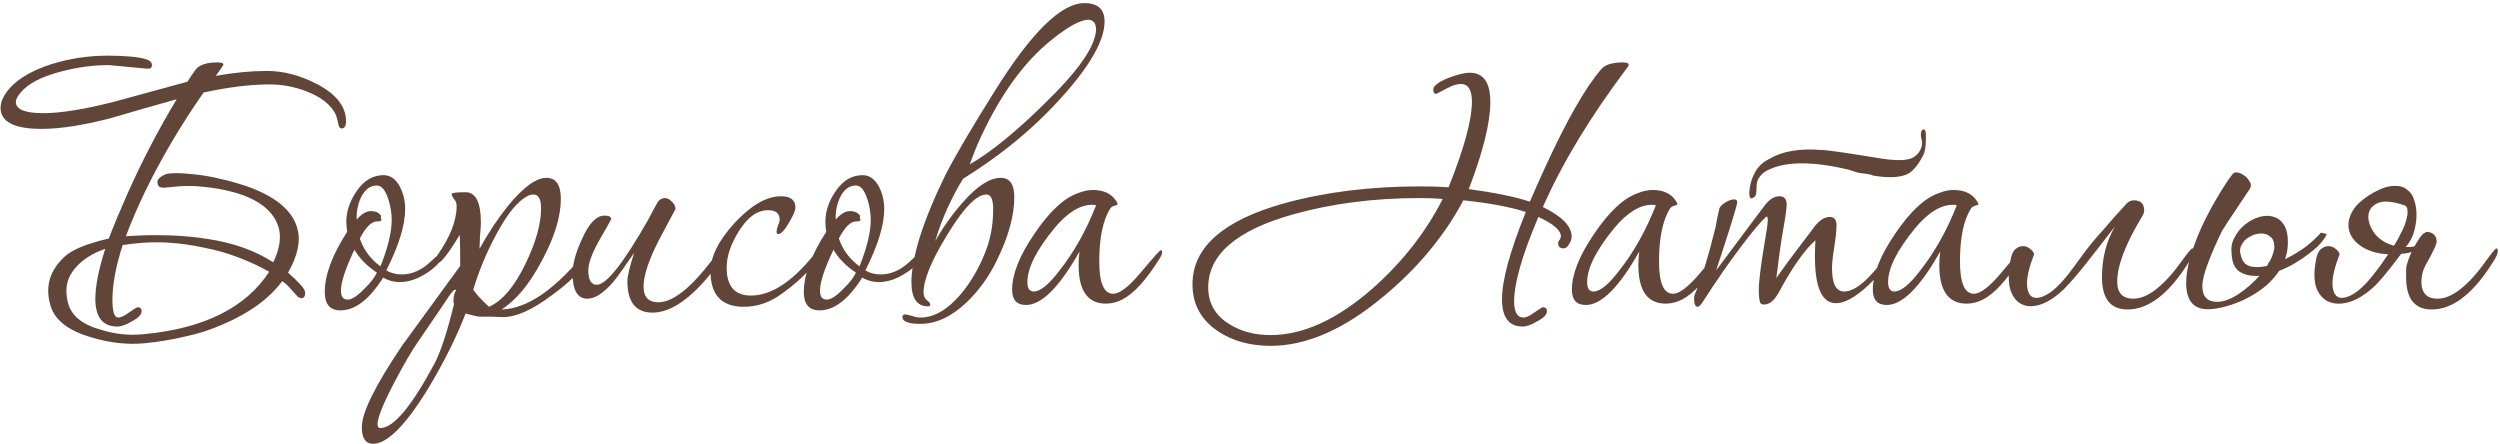 <?xml version="1.0" encoding="UTF-8"?> <svg xmlns="http://www.w3.org/2000/svg" width="512" height="91" viewBox="0 0 512 91" fill="none"> <path d="M70.864 24.832C70.864 25.813 70.557 26.304 69.944 26.304C69.637 26.304 69.423 26.028 69.3 25.476C69.116 24.433 68.871 23.636 68.564 23.084C67.521 21.244 65.559 19.772 62.676 18.668C60.223 17.748 57.739 17.288 55.224 17.288C51.299 17.288 46.791 17.84 41.7 18.944C37.1 25.507 33.113 32.253 29.74 39.184C28.145 42.496 26.827 45.563 25.784 48.384C31.917 47.955 37.499 48.139 42.528 48.936C47.803 49.733 52.28 51.328 55.96 53.72C57.187 51.205 57.585 48.936 57.156 46.912C56.236 43.355 53.139 40.84 47.864 39.368C45.84 38.816 43.785 38.448 41.7 38.264C39.676 38.019 37.621 38.019 35.536 38.264L33.604 38.448C32.807 38.448 32.377 38.203 32.316 37.712C32.132 37.221 32.224 36.823 32.592 36.516C32.96 36.148 33.481 35.841 34.156 35.596C35.383 35.412 36.855 35.412 38.572 35.596C40.289 35.719 42.037 35.964 43.816 36.332C45.595 36.7 47.281 37.129 48.876 37.62C50.532 38.111 51.881 38.601 52.924 39.092C57.463 41.116 60.131 43.723 60.928 46.912C61.603 49.427 60.959 52.401 58.996 55.836C60.039 56.756 60.836 57.523 61.388 58.136C62.001 58.749 62.369 59.301 62.492 59.792C62.553 60.589 62.308 61.019 61.756 61.08C61.633 61.08 61.511 61.049 61.388 60.988C61.327 60.927 61.204 60.865 61.02 60.804C60.345 60.068 59.763 59.424 59.272 58.872C58.781 58.32 58.291 57.891 57.8 57.584C55.101 61.203 50.992 64.177 45.472 66.508C43.08 67.551 40.596 68.348 38.02 68.9C35.444 69.513 32.715 69.973 29.832 70.28C26.213 70.648 22.503 70.249 18.7 69.084C13.793 67.673 10.972 65.373 10.236 62.184C9.255 58.504 10.267 55.284 13.272 52.524C13.885 51.972 14.652 51.481 15.572 51.052C16.553 50.561 17.565 50.163 18.608 49.856C19.712 49.488 20.816 49.181 21.92 48.936C22.043 48.936 22.165 48.905 22.288 48.844C23.269 46.268 24.465 43.385 25.876 40.196C28.881 33.388 32.316 26.764 36.18 20.324C31.58 21.612 26.98 22.931 22.38 24.28C16.86 25.691 12.229 26.396 8.488 26.396C2.907 26.396 0.116 24.955 0.116 22.072C0.116 21.213 0.423 20.293 1.036 19.312C2.753 16.675 5.912 14.62 10.512 13.148C14.253 11.983 18.087 11.4 22.012 11.4C25.692 11.4 28.329 11.645 29.924 12.136C30.721 12.381 31.12 12.78 31.12 13.332C31.12 13.823 30.875 14.068 30.384 14.068H30.108C25.079 13.577 22.472 13.332 22.288 13.332C19.099 13.332 15.879 13.761 12.628 14.62C8.519 15.663 5.697 17.135 4.164 19.036C3.551 19.772 3.244 20.385 3.244 20.876C3.244 22.409 5.115 23.176 8.856 23.176C12.475 23.176 17.381 22.379 23.576 20.784C28.544 19.435 33.481 18.085 38.388 16.736C38.756 16.123 39.339 15.264 40.136 14.16C40.933 13.24 42.405 12.78 44.552 12.78C45.349 12.78 45.748 12.933 45.748 13.24C45.748 13.363 45.227 14.129 44.184 15.54C47.925 14.865 51.421 14.528 54.672 14.528C58.045 14.528 61.449 15.417 64.884 17.196C68.871 19.281 70.864 21.827 70.864 24.832ZM23.024 61.448C23.024 63.84 23.423 65.036 24.22 65.036C24.772 65.036 25.539 64.668 26.52 63.932C27.501 63.257 28.053 62.92 28.176 62.92C28.728 62.92 29.004 63.196 29.004 63.748C29.004 64.423 28.36 65.097 27.072 65.772C25.845 66.508 24.833 66.876 24.036 66.876C21.031 66.876 19.528 64.975 19.528 61.172C19.528 58.596 20.203 55.192 21.552 50.96C18.915 51.88 16.891 53.168 15.48 54.824C13.701 56.787 13.18 59.179 13.916 62C14.591 64.637 16.829 66.477 20.632 67.52C23.515 68.44 26.459 68.747 29.464 68.44C41.792 67.275 50.348 63.012 55.132 55.652C53.169 54.548 51.053 53.567 48.784 52.708C46.576 51.849 44.184 51.175 41.608 50.684C36.701 49.641 32.071 49.365 27.716 49.856C27.532 49.856 27.225 49.887 26.796 49.948C26.428 50.009 26.029 50.071 25.6 50.132C25.416 50.132 25.263 50.132 25.14 50.132C23.729 54.487 23.024 58.259 23.024 61.448ZM91.077 52.064C91.077 52.187 91.015 52.309 90.893 52.432C90.034 53.904 88.715 55.161 86.937 56.204C85.219 57.247 83.533 57.768 81.877 57.768C80.65 57.768 79.515 57.461 78.473 56.848C75.651 61.325 72.738 63.564 69.733 63.564C67.586 63.564 66.513 62.307 66.513 59.792C66.513 56.296 68.046 52.187 71.113 47.464C70.99 46.789 70.929 46.115 70.929 45.44C70.929 43.232 71.665 41.085 73.137 39C74.609 36.915 76.418 35.872 78.565 35.872C79.975 35.872 81.11 36.7 81.969 38.356C82.643 39.767 82.981 41.239 82.981 42.772C82.981 46.084 81.693 50.285 79.117 55.376C80.037 55.928 81.079 56.204 82.245 56.204C84.269 56.204 86.17 55.407 87.949 53.812C89.727 52.217 90.555 51.42 90.433 51.42C90.862 51.42 91.077 51.635 91.077 52.064ZM80.221 45.072C80.221 43.723 80.006 42.343 79.577 40.932C78.963 38.969 78.166 37.988 77.185 37.988C75.774 37.988 74.67 38.847 73.873 40.564C73.259 41.913 72.983 43.385 73.045 44.98C74.026 43.815 75.007 43.232 75.989 43.232C76.909 43.232 77.583 43.539 78.013 44.152C78.013 44.213 78.013 44.367 78.013 44.612C78.074 44.796 78.105 44.949 78.105 45.072C78.105 45.256 77.798 45.348 77.185 45.348C76.081 45.348 74.915 46.513 73.689 48.844C74.486 51.175 75.897 53.076 77.921 54.548C79.454 50.684 80.221 47.525 80.221 45.072ZM77.185 55.836C75.161 54.487 73.627 52.923 72.585 51.144C70.745 55.008 69.825 57.799 69.825 59.516C69.825 60.743 70.285 61.356 71.205 61.356C72.063 61.356 73.198 60.62 74.609 59.148C75.835 57.983 76.694 56.879 77.185 55.836ZM121.392 51.052C121.392 51.481 121.208 52.003 120.84 52.616C119.245 55.253 116.608 57.891 112.928 60.528C109.003 63.472 105.691 64.944 102.992 64.944C102.44 64.944 101.612 64.913 100.508 64.852C99.466 64.852 98.668 64.852 98.116 64.852C97.871 64.852 96.951 64.637 95.356 64.208C93.455 69.115 90.879 74.267 87.628 79.664C83.028 87.147 79.287 90.888 76.404 90.888C74.871 90.888 74.104 89.753 74.104 87.484C74.104 84.479 76.864 78.897 82.384 70.74C86.309 65.343 90.266 59.915 94.252 54.456V53.904C94.252 51.696 94.222 49.764 94.16 48.108C91.829 51.911 90.358 53.812 89.744 53.812C89.376 53.812 89.192 53.597 89.192 53.168C89.192 52.923 89.284 52.677 89.468 52.432C92.167 48.629 93.516 45.225 93.516 42.22C93.516 41.607 93.332 41.116 92.964 40.748C92.657 40.319 92.504 39.981 92.504 39.736C92.504 39.491 93.455 39.368 95.356 39.368C97.442 39.368 98.484 41.453 98.484 45.624C98.484 46.237 98.423 47.157 98.3 48.384C98.239 49.549 98.208 50.408 98.208 50.96C99.925 47.832 101.827 44.949 103.912 42.312C107.101 38.387 109.769 36.424 111.916 36.424C113.879 36.424 114.86 37.865 114.86 40.748C114.86 44.367 113.572 48.568 110.996 53.352C108.481 58.136 105.721 61.479 102.716 63.38C108.052 63.257 113.971 59.117 120.472 50.96C120.717 50.653 120.901 50.5 121.024 50.5C121.269 50.5 121.392 50.684 121.392 51.052ZM110.812 42.68C110.812 40.779 110.291 39.828 109.248 39.828C108.941 39.828 108.635 39.889 108.328 40.012C106.12 40.993 103.789 43.845 101.336 48.568C99.496 52.064 98.024 55.652 96.92 59.332C97.534 60.252 98.607 61.417 100.14 62.828C102.839 61.663 105.323 58.749 107.592 54.088C109.739 49.672 110.812 45.869 110.812 42.68ZM93.424 59.424C93.363 59.363 93.302 59.332 93.24 59.332C92.995 59.332 92.657 59.639 92.228 60.252C90.756 62.46 88.548 65.711 85.604 70.004C84.316 71.844 82.691 74.635 80.728 78.376C78.459 82.731 77.324 85.552 77.324 86.84C77.324 87.392 77.508 87.668 77.876 87.668C80.575 87.668 84.285 83.252 89.008 74.42C90.235 72.089 91.553 68.072 92.964 62.368C92.903 62.061 92.872 61.755 92.872 61.448C92.872 60.712 93.056 60.037 93.424 59.424ZM148.454 51.052C148.454 51.481 148.27 52.003 147.902 52.616C146.184 55.437 144.191 57.891 141.922 59.976C138.978 62.675 136.218 64.024 133.642 64.024C130.207 64.024 128.49 61.877 128.49 57.584C128.49 56.603 128.95 54.671 129.87 51.788C127.723 54.916 126.343 56.848 125.73 57.584C123.706 59.976 121.896 61.172 120.302 61.172C118.278 61.172 117.266 59.455 117.266 56.02C117.266 54.057 117.91 51.696 119.198 48.936C120.608 45.747 122.142 44.152 123.798 44.152C124.718 44.152 125.178 44.397 125.178 44.888C125.178 44.949 124.38 46.36 122.786 49.12C121.252 51.819 120.486 53.904 120.486 55.376C120.486 57.339 121.068 58.32 122.234 58.32C124.196 58.32 127.723 53.843 132.814 44.888C133.243 44.029 133.887 42.833 134.746 41.3C135.175 40.809 135.635 40.564 136.126 40.564C136.678 40.564 137.168 40.809 137.598 41.3C138.088 41.729 138.334 42.251 138.334 42.864C138.334 42.803 137.23 44.857 135.022 49.028C132.875 53.199 131.802 56.419 131.802 58.688C131.802 60.835 132.814 61.908 134.838 61.908C136.555 61.908 138.518 60.927 140.726 58.964C142.198 57.676 143.854 55.836 145.694 53.444C147.227 51.481 148.055 50.5 148.178 50.5C148.362 50.5 148.454 50.684 148.454 51.052ZM168.787 51.144C168.787 51.389 168.603 51.727 168.235 52.156C166.089 55.284 163.114 58.136 159.311 60.712C157.103 62.123 154.773 62.828 152.319 62.828C147.781 62.828 145.511 60.405 145.511 55.56C145.511 52.555 147.167 49.243 150.479 45.624C153.853 42.005 157.011 40.196 159.955 40.196C161.918 40.196 162.899 40.963 162.899 42.496C162.899 43.109 162.439 44.183 161.519 45.716C160.661 47.188 159.955 47.924 159.403 47.924C159.158 47.924 159.035 47.771 159.035 47.464C159.035 47.219 159.127 46.82 159.311 46.268C159.557 45.716 159.679 45.287 159.679 44.98C159.679 43.692 158.882 43.048 157.287 43.048C155.079 43.048 153.086 44.489 151.307 47.372C149.651 50.009 148.823 52.493 148.823 54.824C148.823 58.627 150.479 60.528 153.791 60.528C157.962 60.528 162.317 57.676 166.855 51.972C167.469 51.236 167.99 50.868 168.419 50.868C168.665 50.868 168.787 50.96 168.787 51.144ZM189.186 52.064C189.186 52.187 189.125 52.309 189.002 52.432C188.143 53.904 186.825 55.161 185.046 56.204C183.329 57.247 181.642 57.768 179.986 57.768C178.759 57.768 177.625 57.461 176.582 56.848C173.761 61.325 170.847 63.564 167.842 63.564C165.695 63.564 164.622 62.307 164.622 59.792C164.622 56.296 166.155 52.187 169.222 47.464C169.099 46.789 169.038 46.115 169.038 45.44C169.038 43.232 169.774 41.085 171.246 39C172.718 36.915 174.527 35.872 176.674 35.872C178.085 35.872 179.219 36.7 180.078 38.356C180.753 39.767 181.09 41.239 181.09 42.772C181.09 46.084 179.802 50.285 177.226 55.376C178.146 55.928 179.189 56.204 180.354 56.204C182.378 56.204 184.279 55.407 186.058 53.812C187.837 52.217 188.665 51.42 188.542 51.42C188.971 51.42 189.186 51.635 189.186 52.064ZM178.33 45.072C178.33 43.723 178.115 42.343 177.686 40.932C177.073 38.969 176.275 37.988 175.294 37.988C173.883 37.988 172.779 38.847 171.982 40.564C171.369 41.913 171.093 43.385 171.154 44.98C172.135 43.815 173.117 43.232 174.098 43.232C175.018 43.232 175.693 43.539 176.122 44.152C176.122 44.213 176.122 44.367 176.122 44.612C176.183 44.796 176.214 44.949 176.214 45.072C176.214 45.256 175.907 45.348 175.294 45.348C174.19 45.348 173.025 46.513 171.798 48.844C172.595 51.175 174.006 53.076 176.03 54.548C177.563 50.684 178.33 47.525 178.33 45.072ZM175.294 55.836C173.27 54.487 171.737 52.923 170.694 51.144C168.854 55.008 167.934 57.799 167.934 59.516C167.934 60.743 168.394 61.356 169.314 61.356C170.173 61.356 171.307 60.62 172.718 59.148C173.945 57.983 174.803 56.879 175.294 55.836ZM197.238 36.608C196.195 38.264 195.122 40.288 194.018 42.68C192.975 45.011 192.147 47.249 191.534 49.396C193.067 46.636 194.938 43.999 197.146 41.484C200.09 38.111 202.696 36.424 204.966 36.424C206.806 36.424 207.725 37.743 207.725 40.38C207.725 44.183 206.53 48.507 204.138 53.352C202.543 56.664 200.458 59.547 197.882 62C194.815 64.883 191.687 66.324 188.498 66.324C186.044 66.324 184.818 65.864 184.818 64.944C184.818 64.576 185.002 64.392 185.37 64.392C185.554 64.392 185.983 64.484 186.658 64.668C187.394 64.913 188.007 65.036 188.498 65.036C191.258 65.036 193.987 63.472 196.686 60.344C198.71 57.952 200.366 55.161 201.654 51.972C202.819 49.212 203.402 46.176 203.402 42.864C203.402 40.84 202.942 39.828 202.022 39.828C199.998 39.828 197.299 42.619 193.926 48.2C190.736 53.413 189.142 57.308 189.142 59.884C189.142 60.559 189.356 61.08 189.786 61.448C190.276 61.816 190.522 62.123 190.522 62.368C190.522 62.613 190.368 62.736 190.062 62.736C187.792 62.736 186.658 61.08 186.658 57.768C186.658 55.437 187.21 52.432 188.314 48.752C189.479 45.011 191.227 40.748 193.558 35.964C195.52 32.1 198.924 26.304 203.77 18.576C211.252 6.616 217.355 0.636 222.078 0.636C224.838 0.636 226.218 1.893 226.218 4.408C226.218 8.824 222.354 14.988 214.626 22.9C209.658 27.929 203.862 32.499 197.238 36.608ZM224.47 6.064C224.47 4.776 223.948 4.101 222.906 4.04C221.311 4.04 218.827 5.389 215.454 8.088C209.504 12.811 204.383 20.048 200.09 29.8C199.415 31.456 198.924 32.744 198.618 33.664C203.034 31.088 208.124 26.948 213.89 21.244C220.82 14.559 224.347 9.499 224.47 6.064ZM238.009 51.696C238.009 52.003 237.825 52.432 237.457 52.984C234.758 57.339 232.213 60.129 229.821 61.356C228.717 61.908 227.613 62.184 226.509 62.184C222.767 62.184 220.897 59.547 220.897 54.272C220.897 53.413 220.958 52.493 221.081 51.512C216.971 58.811 213.322 62.46 210.133 62.46C208.231 62.46 207.281 61.417 207.281 59.332C207.281 56.143 208.814 52.309 211.881 47.832C214.947 43.293 217.922 40.533 220.805 39.552C221.847 39.123 222.859 38.908 223.841 38.908C226.049 38.908 227.643 39.675 228.625 41.208C228.809 41.515 228.901 41.729 228.901 41.852C228.901 41.913 228.686 42.005 228.257 42.128C227.827 42.251 227.521 42.465 227.337 42.772C225.865 45.164 225.129 48.752 225.129 53.536C225.129 57.952 226.079 60.16 227.981 60.16C229.33 60.16 231.231 58.688 233.685 55.744C236.199 52.739 237.549 51.236 237.733 51.236C237.917 51.236 238.009 51.389 238.009 51.696ZM224.485 42.036C224.239 41.975 223.963 41.944 223.657 41.944C221.203 41.944 218.658 43.508 216.021 46.636C212.279 51.175 210.409 54.885 210.409 57.768C210.409 59.056 210.838 59.7 211.697 59.7C213.046 59.7 214.794 58.289 216.941 55.468C219.946 51.665 222.461 47.188 224.485 42.036ZM333.555 13.24C333.555 13.363 333.494 13.516 333.371 13.7C325.704 23.881 319.908 33.449 315.983 42.404C319.908 44.305 321.871 46.329 321.871 48.476C321.871 48.967 321.687 49.488 321.319 50.04C321.012 50.592 320.644 50.868 320.215 50.868C319.479 50.868 319.111 50.5 319.111 49.764C319.111 49.58 319.203 49.365 319.387 49.12C319.571 48.875 319.663 48.629 319.663 48.384C319.663 47.157 318.13 45.839 315.063 44.428C311.751 52.217 310.095 57.983 310.095 61.724C310.095 63.932 310.739 65.036 312.027 65.036C312.579 65.036 313.346 64.668 314.327 63.932C315.308 63.257 315.86 62.92 315.983 62.92C316.535 62.92 316.811 63.196 316.811 63.748C316.811 64.423 316.167 65.097 314.879 65.772C313.652 66.508 312.64 66.876 311.843 66.876C309.022 66.876 307.611 65.005 307.611 61.264C307.611 57.4 309.236 51.451 312.487 43.416C309.236 42.373 304.974 41.576 299.699 41.024C295.774 48.384 290.284 54.977 283.231 60.804C275.196 67.489 267.53 70.832 260.231 70.832C255.999 70.832 252.38 69.82 249.375 67.796C245.94 65.465 244.223 62.276 244.223 58.228C244.223 50.684 250.448 45.164 262.899 41.668C271.302 39.337 280.624 38.172 290.867 38.172C293.075 38.172 295.007 38.233 296.663 38.356C299.852 30.444 301.447 24.587 301.447 20.784C301.447 18.392 300.68 17.196 299.147 17.196C298.35 17.196 297.338 17.533 296.111 18.208C294.884 18.883 294.21 19.22 294.087 19.22C293.719 19.22 293.535 18.944 293.535 18.392C293.535 17.595 294.547 16.797 296.571 16C298.411 15.264 299.883 14.896 300.987 14.896C303.808 14.896 305.219 16.889 305.219 20.876C305.219 25.108 303.747 31.057 300.803 38.724C306.2 39.46 310.371 40.319 313.315 41.3C314.235 39.153 315.216 36.945 316.259 34.676C320.798 24.74 324.692 17.901 327.943 14.16C328.74 13.24 330.212 12.78 332.359 12.78C333.156 12.78 333.555 12.933 333.555 13.24ZM295.467 40.748C294.056 40.625 292.462 40.564 290.683 40.564C281.422 40.564 272.835 41.668 264.923 43.876C253.27 47.127 247.443 52.125 247.443 58.872C247.443 62.061 248.854 64.545 251.675 66.324C254.067 67.857 256.919 68.624 260.231 68.624C266.855 68.624 273.786 65.465 281.023 59.148C287.156 53.751 291.971 47.617 295.467 40.748ZM352.649 51.696C352.649 52.003 352.465 52.432 352.097 52.984C349.399 57.339 346.853 60.129 344.461 61.356C343.357 61.908 342.253 62.184 341.149 62.184C337.408 62.184 335.537 59.547 335.537 54.272C335.537 53.413 335.599 52.493 335.721 51.512C331.612 58.811 327.963 62.46 324.773 62.46C322.872 62.46 321.921 61.417 321.921 59.332C321.921 56.143 323.455 52.309 326.521 47.832C329.588 43.293 332.563 40.533 335.445 39.552C336.488 39.123 337.5 38.908 338.481 38.908C340.689 38.908 342.284 39.675 343.265 41.208C343.449 41.515 343.541 41.729 343.541 41.852C343.541 41.913 343.327 42.005 342.897 42.128C342.468 42.251 342.161 42.465 341.977 42.772C340.505 45.164 339.769 48.752 339.769 53.536C339.769 57.952 340.72 60.16 342.621 60.16C343.971 60.16 345.872 58.688 348.325 55.744C350.84 52.739 352.189 51.236 352.373 51.236C352.557 51.236 352.649 51.389 352.649 51.696ZM339.125 42.036C338.88 41.975 338.604 41.944 338.297 41.944C335.844 41.944 333.299 43.508 330.661 46.636C326.92 51.175 325.049 54.885 325.049 57.768C325.049 59.056 325.479 59.7 326.337 59.7C327.687 59.7 329.435 58.289 331.581 55.468C334.587 51.665 337.101 47.188 339.125 42.036ZM387.985 51.88C387.985 52.125 387.924 52.309 387.801 52.432C386.268 54.579 384.55 56.572 382.649 58.412C380.012 60.865 377.804 62.092 376.025 62.092C373.142 62.092 371.701 58.903 371.701 52.524C371.701 51.543 371.732 50.439 371.793 49.212C369.585 51.175 367.101 54.701 364.341 59.792C363.421 61.509 362.409 62.368 361.305 62.368C360.937 62.368 360.661 62.245 360.477 62C360.293 61.325 360.201 60.467 360.201 59.424C360.201 57.645 360.6 54.395 361.397 49.672C361.826 47.28 362.041 45.747 362.041 45.072C362.041 44.581 361.949 44.336 361.765 44.336C360.722 45.256 359.036 47.249 356.705 50.316C354.19 53.628 351.492 57.523 348.609 62C348.241 62.552 347.934 62.828 347.689 62.828C347.198 62.828 346.953 62.276 346.953 61.172C346.953 60.865 346.984 60.62 347.045 60.436C348.456 57.124 349.897 52.463 351.369 46.452C351.492 45.593 351.737 44.367 352.105 42.772C352.228 42.343 352.626 41.913 353.301 41.484C354.037 41.055 354.65 40.84 355.141 40.84C355.57 40.84 355.785 41.024 355.785 41.392C355.785 42.005 354.344 46.667 351.461 55.376C353.669 52.432 355.938 49.396 358.269 46.268C359.005 45.287 360.109 43.815 361.581 41.852C362.501 40.748 363.452 40.196 364.433 40.196C365.414 40.196 365.905 40.748 365.905 41.852C365.905 42.649 365.69 44.244 365.261 46.636C364.832 48.967 364.341 52.401 363.789 56.94C365.506 54.487 368.174 50.899 371.793 46.176C372.774 45.011 373.756 44.428 374.737 44.428C375.657 44.428 376.117 45.011 376.117 46.176C376.117 47.157 375.964 48.629 375.657 50.592C375.35 52.493 375.197 53.935 375.197 54.916C375.197 58.105 376.025 59.7 377.681 59.7C380.012 59.7 382.986 57.124 386.605 51.972C386.973 51.359 387.28 51.052 387.525 51.052C387.832 51.052 387.985 51.328 387.985 51.88ZM378.693 34.768C370.965 32.928 365.292 33.02 361.673 35.044C360.998 35.412 360.446 35.995 360.017 36.792C359.833 37.221 359.741 37.804 359.741 38.54C359.741 39.276 359.649 39.828 359.465 40.196L359.097 40.472C358.484 40.901 358.208 40.472 358.269 39.184C358.392 37.835 358.698 36.7 359.189 35.78C359.802 34.369 360.845 33.296 362.317 32.56C365.016 30.965 368.573 30.352 372.989 30.72C374.093 30.72 377.804 31.241 384.121 32.284C387.985 32.959 390.53 32.959 391.757 32.284C392.493 31.855 393.014 31.303 393.321 30.628C393.689 29.831 393.75 29.095 393.505 28.42C393.321 27.745 393.352 27.163 393.597 26.672C393.72 26.611 393.781 26.58 393.781 26.58C394.272 26.273 394.486 26.887 394.425 28.42C394.425 29.953 394.241 31.088 393.873 31.824C392.953 33.603 391.972 34.829 390.929 35.504C389.396 36.363 386.973 36.516 383.661 35.964C383.293 35.78 382.557 35.627 381.453 35.504C380.962 35.504 380.042 35.259 378.693 34.768ZM414.282 51.696C414.282 52.003 414.098 52.432 413.73 52.984C411.031 57.339 408.486 60.129 406.094 61.356C404.99 61.908 403.886 62.184 402.782 62.184C399.041 62.184 397.17 59.547 397.17 54.272C397.17 53.413 397.231 52.493 397.354 51.512C393.245 58.811 389.595 62.46 386.406 62.46C384.505 62.46 383.554 61.417 383.554 59.332C383.554 56.143 385.087 52.309 388.154 47.832C391.221 43.293 394.195 40.533 397.078 39.552C398.121 39.123 399.133 38.908 400.114 38.908C402.322 38.908 403.917 39.675 404.898 41.208C405.082 41.515 405.174 41.729 405.174 41.852C405.174 41.913 404.959 42.005 404.53 42.128C404.101 42.251 403.794 42.465 403.61 42.772C402.138 45.164 401.402 48.752 401.402 53.536C401.402 57.952 402.353 60.16 404.254 60.16C405.603 60.16 407.505 58.688 409.958 55.744C412.473 52.739 413.822 51.236 414.006 51.236C414.19 51.236 414.282 51.389 414.282 51.696ZM400.758 42.036C400.513 41.975 400.237 41.944 399.93 41.944C397.477 41.944 394.931 43.508 392.294 46.636C388.553 51.175 386.682 54.885 386.682 57.768C386.682 59.056 387.111 59.7 387.97 59.7C389.319 59.7 391.067 58.289 393.214 55.468C396.219 51.665 398.734 47.188 400.758 42.036ZM433.15 46.36C431.126 48.997 429.194 51.481 427.354 53.812C425.514 56.143 423.981 57.921 422.754 59.148C421.037 60.804 419.411 61.877 417.878 62.368C416.345 62.859 415.057 62.828 414.014 62.276C412.971 61.785 412.205 60.804 411.714 59.332C411.285 57.799 411.285 55.836 411.714 53.444C411.898 52.279 412.235 51.481 412.726 51.052C413.217 50.623 413.738 50.408 414.29 50.408C414.842 50.408 415.333 50.592 415.762 50.96C416.191 51.267 416.467 51.635 416.59 52.064C415.609 54.579 415.118 56.603 415.118 58.136C415.179 59.669 415.609 60.589 416.406 60.896C417.265 61.203 418.43 60.865 419.902 59.884C421.374 58.841 423.03 57.032 424.87 54.456C425.238 53.965 425.913 53.045 426.894 51.696C427.937 50.285 429.347 48.599 431.126 46.636C431.739 45.9 432.322 45.225 432.874 44.612C433.426 43.999 434.315 43.017 435.542 41.668C435.971 41.239 436.462 41.024 437.014 41.024C438.425 41.024 439.13 41.729 439.13 43.14C439.13 43.447 439.007 43.815 438.762 44.244C435.327 49.887 433.61 54.364 433.61 57.676C433.61 60.007 434.714 61.172 436.922 61.172C438.639 61.172 440.479 60.283 442.442 58.504C443.791 57.339 445.233 55.683 446.766 53.536C448.054 51.757 448.79 50.868 448.974 50.868C449.158 50.868 449.25 51.052 449.25 51.42C449.25 51.849 449.066 52.371 448.698 52.984C444.527 59.915 440.203 63.38 435.726 63.38C432.23 63.38 430.482 61.172 430.482 56.756C430.482 52.892 431.371 49.427 433.15 46.36ZM455.18 47.096C454.138 49.181 453.187 51.328 452.328 53.536C451.47 55.744 451.04 57.431 451.04 58.596C451.04 60.743 452.052 61.816 454.076 61.816C455.364 61.816 456.806 61.295 458.4 60.252C460.056 59.148 461.498 57.891 462.724 56.48C461.13 56.603 459.78 56.327 458.676 55.652C457.634 54.977 457.082 53.659 457.02 51.696C456.898 50.592 457.112 49.549 457.664 48.568C458.216 47.525 458.922 46.667 459.78 45.992C460.7 45.256 461.682 44.735 462.724 44.428C463.828 44.121 464.81 44.121 465.668 44.428C466.588 44.673 467.324 45.287 467.876 46.268C468.428 47.249 468.643 48.66 468.52 50.5C468.459 51.359 468.275 52.217 467.968 53.076C469.379 52.401 470.728 51.604 472.016 50.684C473.304 49.703 474.408 48.691 475.328 47.648L476.524 47.924C476.279 48.537 475.819 49.212 475.144 49.948C474.531 50.623 473.764 51.297 472.844 51.972C471.986 52.647 471.035 53.291 469.992 53.904C468.95 54.517 467.876 55.039 466.772 55.468C466.036 56.572 465.147 57.584 464.104 58.504C463.062 59.363 461.927 60.129 460.7 60.804C459.474 61.479 458.186 62.031 456.836 62.46C455.548 62.889 454.291 63.165 453.064 63.288C449.507 63.656 447.728 61.877 447.728 57.952C447.728 56.296 448.035 54.456 448.648 52.432C449.262 50.408 450.028 48.384 450.948 46.36C451.93 44.275 452.972 42.312 454.076 40.472C455.18 38.571 456.223 36.976 457.204 35.688C457.45 35.381 457.787 35.259 458.216 35.32C458.646 35.381 459.075 35.565 459.504 35.872C459.934 36.117 460.271 36.455 460.516 36.884C460.823 37.252 460.976 37.589 460.976 37.896C460.976 38.264 460.854 38.601 460.608 38.908C460.424 39.215 460.056 39.767 459.504 40.564C459.014 41.3 458.462 42.128 457.848 43.048C457.296 43.907 456.744 44.735 456.192 45.532C455.702 46.329 455.364 46.851 455.18 47.096ZM464.932 53.352C465.607 52.003 465.883 50.929 465.76 50.132C465.699 49.335 465.392 48.752 464.84 48.384C464.288 47.955 463.614 47.771 462.816 47.832C462.019 47.893 461.283 48.139 460.608 48.568C459.934 48.936 459.412 49.488 459.044 50.224C458.676 50.899 458.676 51.727 459.044 52.708C459.351 53.689 459.964 54.303 460.884 54.548C461.866 54.793 463 54.763 464.288 54.456C464.411 54.272 464.503 54.088 464.564 53.904C464.687 53.72 464.81 53.536 464.932 53.352ZM497.004 47.464C498.353 47.587 499.028 48.292 499.028 49.58C499.028 49.703 498.905 50.071 498.66 50.684C497.985 52.095 497.341 53.321 496.728 54.364C496.176 55.407 495.9 56.511 495.9 57.676C495.9 60.007 497.004 61.172 499.212 61.172C500.929 61.172 502.769 60.283 504.732 58.504C506.081 57.339 507.522 55.683 509.056 53.536C510.344 51.757 511.08 50.868 511.264 50.868C511.448 50.868 511.54 51.052 511.54 51.42C511.54 51.849 511.356 52.371 510.988 52.984C506.817 59.915 502.493 63.38 498.016 63.38C494.52 63.38 492.772 61.172 492.772 56.756C492.772 56.327 492.772 55.928 492.772 55.56C492.772 55.131 492.802 54.732 492.864 54.364C493.109 53.505 493.446 52.585 493.876 51.604C493.508 51.727 493.14 51.819 492.772 51.88C492.404 51.941 492.066 51.972 491.76 51.972C490.717 53.383 489.674 54.732 488.632 56.02C487.589 57.247 486.914 58.013 486.608 58.32C484.89 59.976 483.204 61.111 481.548 61.724C479.892 62.276 478.45 62.337 477.224 61.908C475.997 61.479 475.077 60.559 474.464 59.148C473.912 57.737 473.85 55.836 474.28 53.444C474.464 52.279 474.801 51.481 475.292 51.052C475.782 50.623 476.304 50.408 476.856 50.408C477.408 50.408 477.898 50.592 478.328 50.96C478.757 51.267 479.033 51.635 479.156 52.064C478.174 54.579 477.684 56.603 477.684 58.136C477.745 59.669 478.174 60.589 478.972 60.896C479.83 61.203 480.996 60.865 482.468 59.884C483.94 58.841 485.596 57.032 487.436 54.456C487.804 53.965 488.356 53.168 489.092 52.064C487.252 52.003 485.596 51.573 484.124 50.776C482.713 49.979 481.762 48.967 481.272 47.74C480.781 46.452 480.873 45.103 481.548 43.692C482.222 42.22 483.725 40.809 486.056 39.46C487.712 38.54 489.122 38.08 490.288 38.08C491.453 38.019 492.373 38.295 493.048 38.908C493.784 39.46 494.274 40.257 494.52 41.3C494.826 42.281 494.949 43.355 494.888 44.52C494.826 45.685 494.612 46.82 494.244 47.924C493.876 48.967 493.354 49.856 492.68 50.592C492.986 50.592 493.293 50.592 493.6 50.592C493.906 50.592 494.213 50.531 494.52 50.408C495.378 48.875 495.992 48.016 496.36 47.832C496.728 47.587 496.942 47.464 497.004 47.464ZM492.404 42.036C489.828 41.177 487.957 41.055 486.792 41.668C485.688 42.22 485.105 43.079 485.044 44.244C484.982 45.348 485.412 46.544 486.332 47.832C487.313 49.059 488.632 49.887 490.288 50.316C490.84 49.457 491.33 48.568 491.76 47.648C492.25 46.728 492.588 45.9 492.772 45.164C493.017 44.367 493.109 43.692 493.048 43.14C493.048 42.527 492.833 42.159 492.404 42.036Z" fill="#614539"></path> </svg> 
